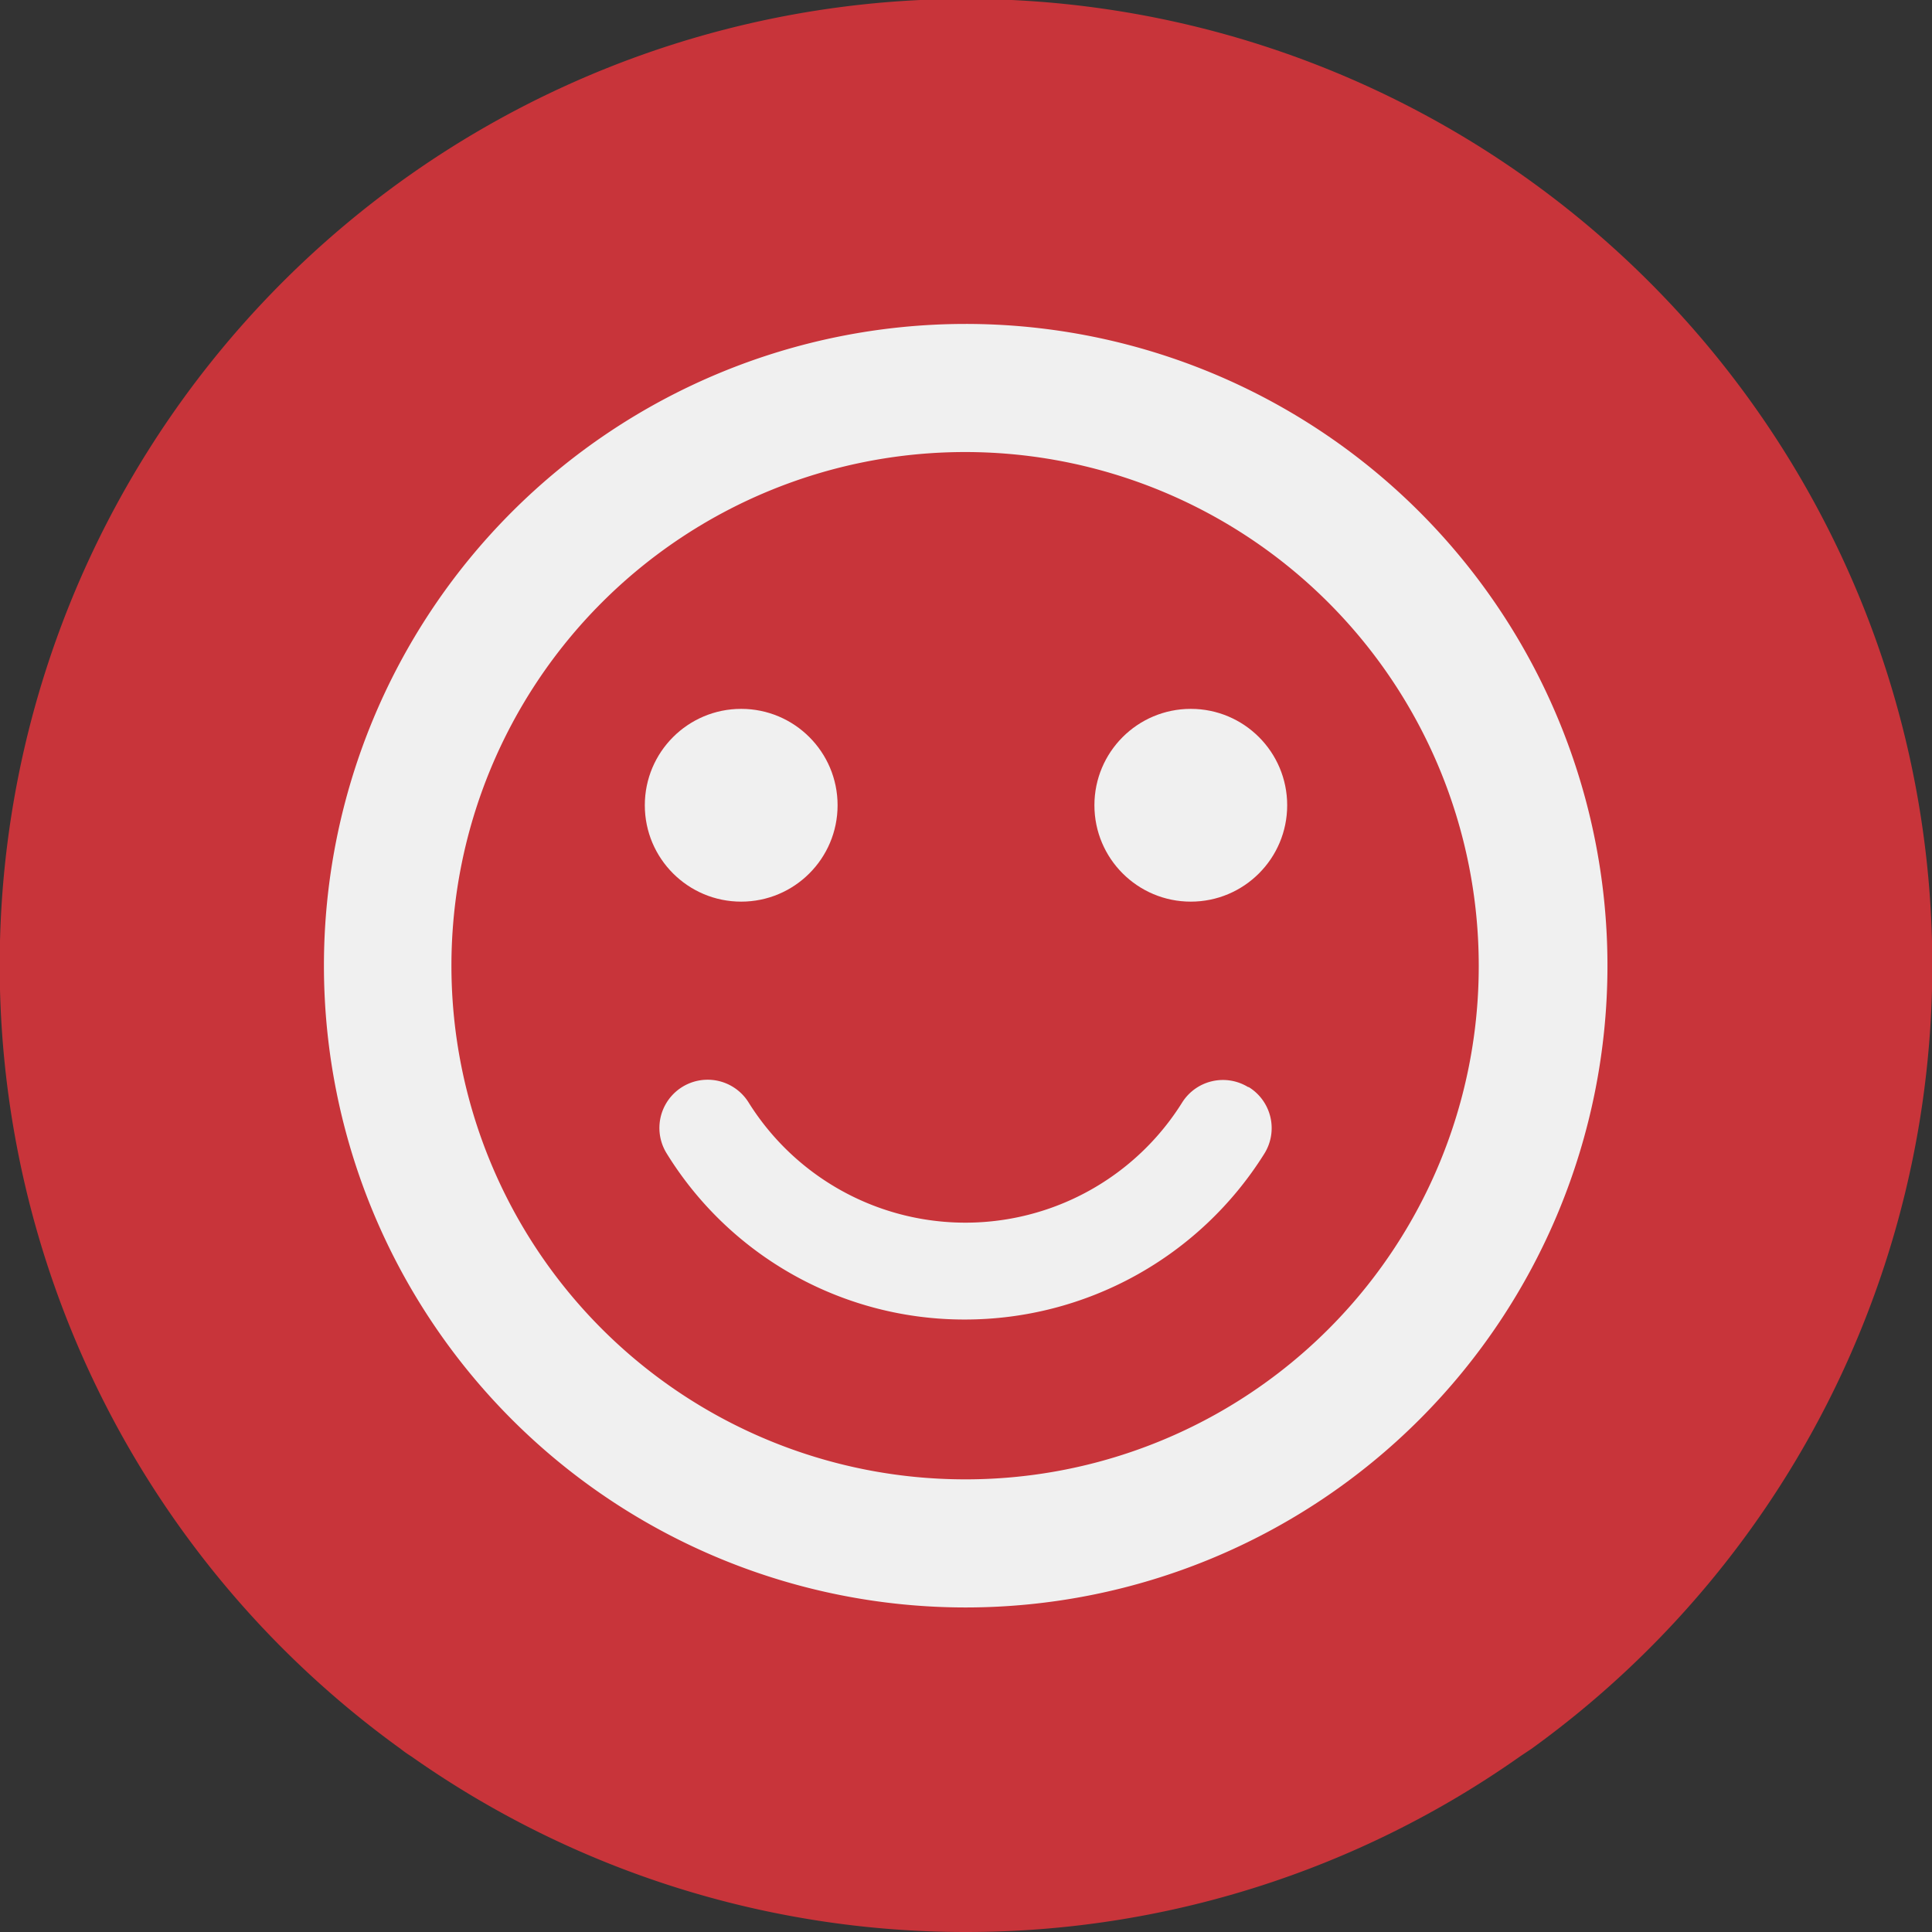 <svg xmlns="http://www.w3.org/2000/svg" viewBox="0 0 31.67 31.67"><rect x="0" y="0" width="31.67" height="31.67" fill="#333333" stroke="none"/><defs><style>.cls-1{fill:#c8343a;}.cls-2{fill:#f0f0f0;}</style></defs><g id="Capa_2" data-name="Capa 2"><g id="Capa_2-2" data-name="Capa 2"><g id="User_User_Circle" data-name="User / User_Circle"><g id="Vector"><path class="cls-1" d="M15.83,31.67a15.77,15.77,0,0,1-9.09-2.88,1.77,1.77,0,0,1-.17-.12,15.84,15.84,0,1,1,18.53,0l-.18.12A15.75,15.75,0,0,1,15.83,31.67Z"/></g></g><g id="smile"><circle class="cls-2" cx="19.52" cy="13.2" r="1.58"/><circle class="cls-2" cx="12.15" cy="13.2" r="1.58"/><path class="cls-2" d="M15.82,5.31A10.52,10.52,0,1,0,26.35,15.83,10.52,10.52,0,0,0,15.82,5.31Zm0,18.94a8.42,8.42,0,1,1,8.42-8.42A8.41,8.41,0,0,1,15.83,24.25Zm4.64-6.43a.79.79,0,0,0-1.08.25,4.19,4.19,0,0,1-7.11,0,.79.79,0,1,0-1.34.84,5.73,5.73,0,0,0,4.89,2.72,5.79,5.79,0,0,0,4.9-2.71A.79.79,0,0,0,20.47,17.82Z"/></g></g></g></svg>